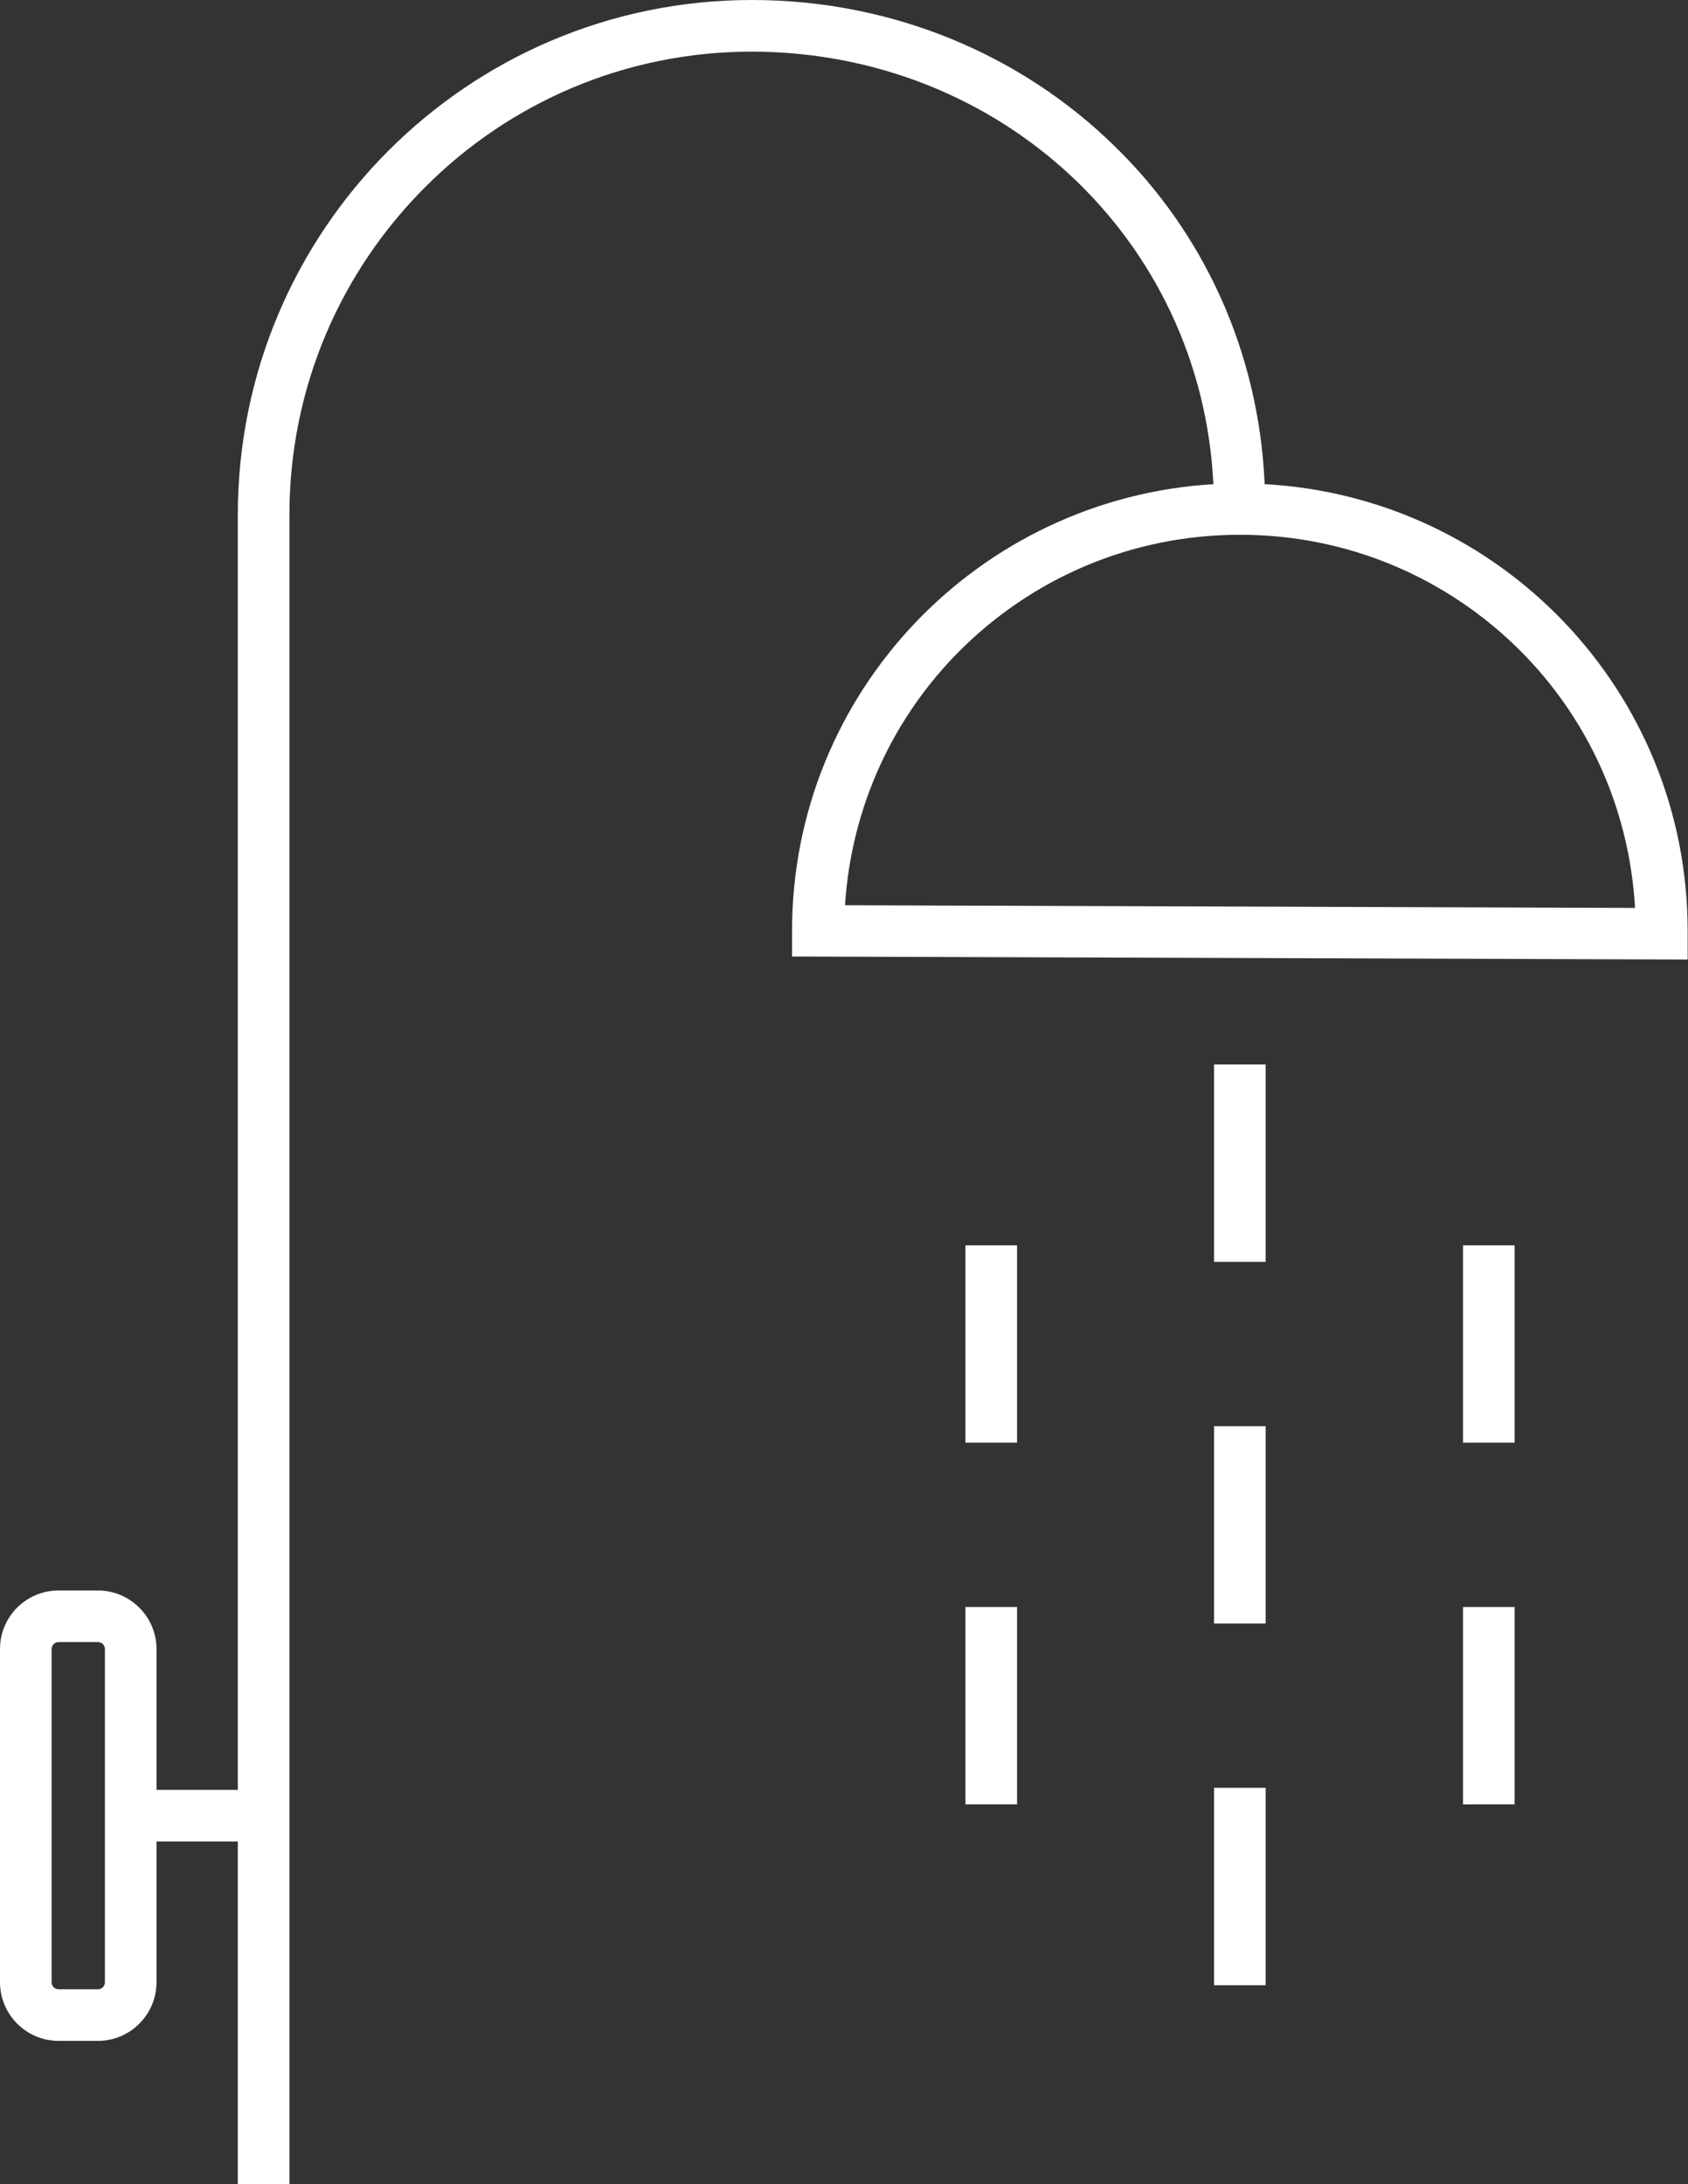 <?xml version="1.0" encoding="UTF-8"?>
<svg xmlns="http://www.w3.org/2000/svg" xmlns:xlink="http://www.w3.org/1999/xlink" version="1.1" x="0px" y="0px" viewBox="0 0 50.04 64.74" width="50.04px" height="64.74px" xml:space="preserve" fill="#fff">
<rect x="0" y="0" width="50.04" height="64.74" fill="#333333" stroke="none"/>
<path d="M1.74,60.49H2.9c0.96,0,1.74-0.78,1.74-1.74v-4.17h2.41v10.16h1.53V15.26c0-3.79,1.53-7.22,4.02-9.71 c2.48-2.49,5.91-4.02,9.69-4.02c7.37,0.01,13.33,5.57,13.68,12.82C29,14.77,23.48,20.53,23.48,27.59v0.76l26.55,0.09v-0.85 c0-7.09-5.55-12.86-12.54-13.24c-0.17-3.94-1.82-7.46-4.44-10.01C30.3,1.64,26.48,0,22.29,0C13.87,0,7.05,6.83,7.05,15.26v37.79 H4.64v-4.17c0-0.96-0.78-1.74-1.74-1.74H1.74C0.78,47.14,0,47.91,0,48.88v9.87C0,59.71,0.78,60.49,1.74,60.49z M48.47,26.91 l-23.42-0.08c0.19-2.94,1.44-5.58,3.4-7.54c2.13-2.13,5.06-3.44,8.31-3.44h0c3.25,0,6.18,1.31,8.31,3.44 C47.04,21.26,48.3,23.93,48.47,26.91z M1.53,48.88c0-0.12,0.09-0.21,0.21-0.21H2.9c0.12,0,0.21,0.09,0.21,0.21v9.87 c0,0.12-0.09,0.21-0.21,0.21H1.74c-0.12,0-0.21-0.09-0.21-0.21V48.88z"></path>
<rect x="35.99" y="52.99" width="1.53" height="5.85"></rect>
<rect x="35.99" y="42.27" width="1.53" height="5.85"></rect>
<rect x="35.99" y="31.55" width="1.53" height="5.85"></rect>
<rect x="28.62" y="47.63" width="1.53" height="5.85"></rect>
<rect x="28.62" y="36.91" width="1.53" height="5.85"></rect>
<rect x="43.37" y="47.63" width="1.53" height="5.85"></rect>
<rect x="43.37" y="36.91" width="1.53" height="5.85"></rect>
</svg>
